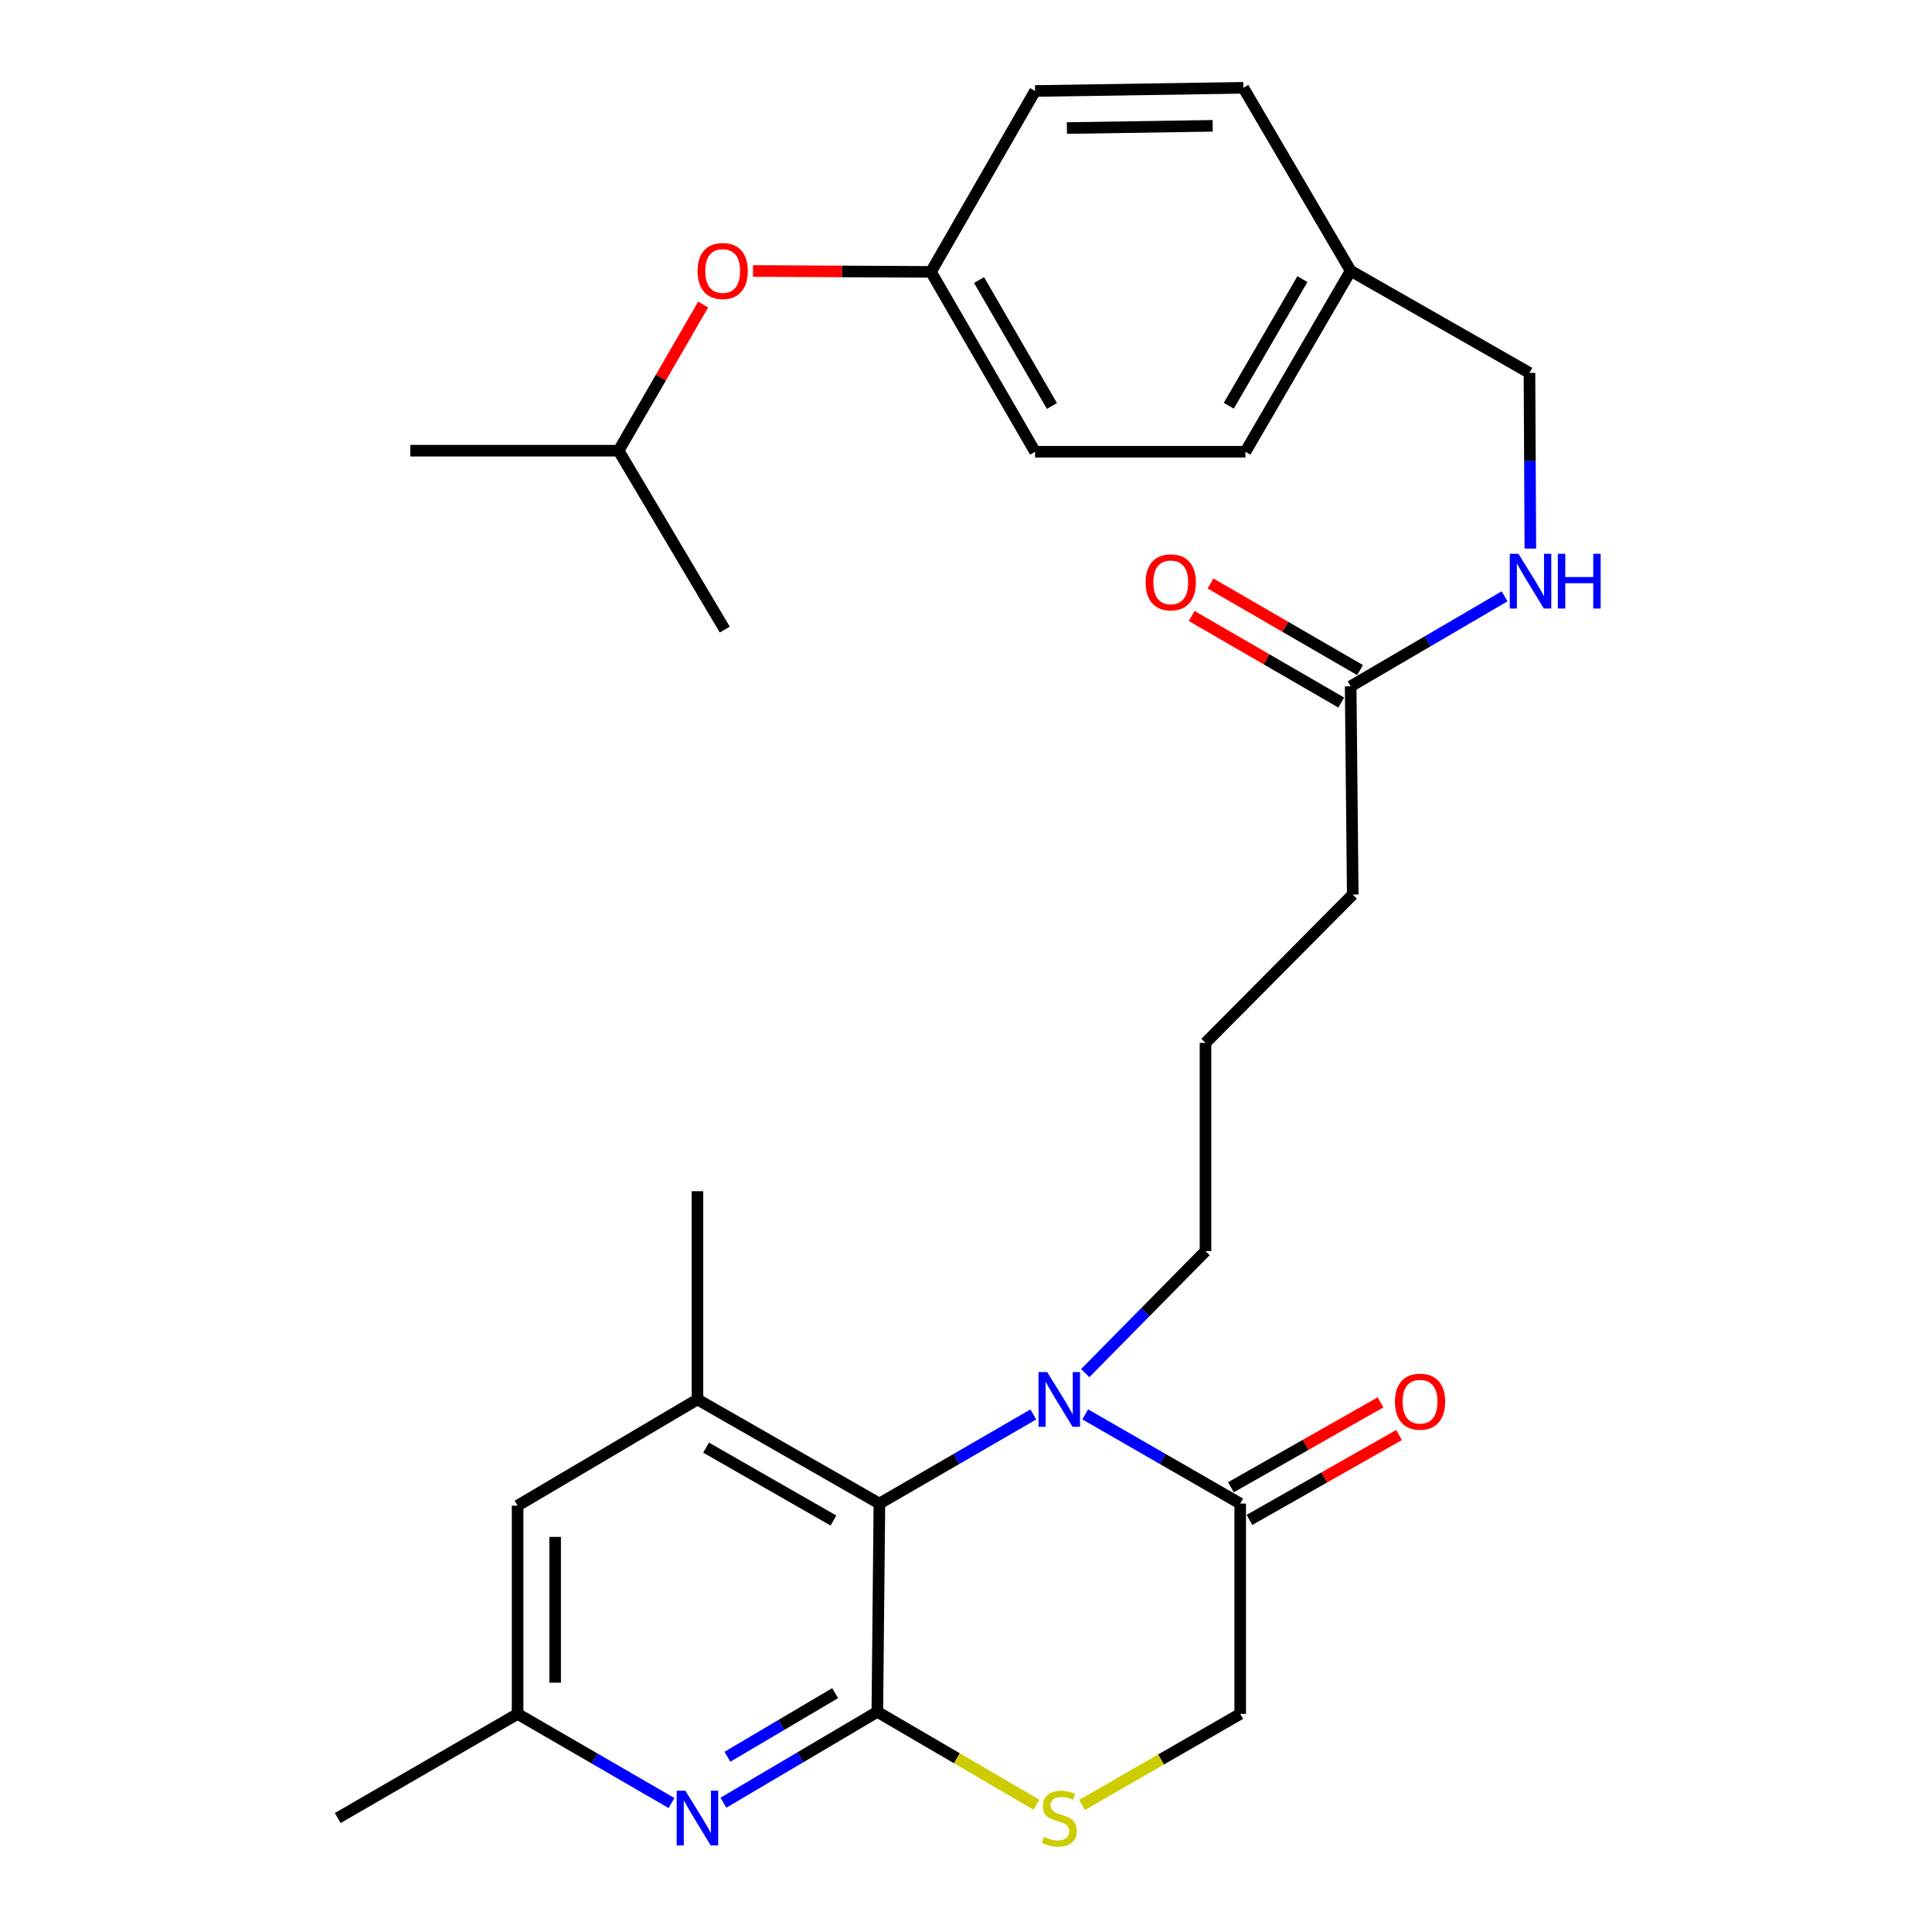 <?xml version='1.0' encoding='iso-8859-1'?>
<svg version='1.1' baseProfile='full'
              xmlns='http://www.w3.org/2000/svg'
                      xmlns:rdkit='http://www.rdkit.org/xml'
                      xmlns:xlink='http://www.w3.org/1999/xlink'
                  xml:space='preserve'
width='1000px' height='1000px' viewBox='0 0 1000 1000'>
<!-- END OF HEADER -->
<rect style='opacity:1.0;fill:#FFFFFF;stroke:none' width='1000' height='1000' x='0' y='0'> </rect>
<path class='bond-1' d='M 454.108,886.04 L 455.176,778.248' style='fill:none;fill-rule:evenodd;stroke:#000000;stroke-width:6px;stroke-linecap:butt;stroke-linejoin:miter;stroke-opacity:1' />
<path class='bond-2' d='M 454.108,886.04 L 414.274,909.562' style='fill:none;fill-rule:evenodd;stroke:#000000;stroke-width:6px;stroke-linecap:butt;stroke-linejoin:miter;stroke-opacity:1' />
<path class='bond-2' d='M 414.274,909.562 L 374.44,933.083' style='fill:none;fill-rule:evenodd;stroke:#0000FF;stroke-width:6px;stroke-linecap:butt;stroke-linejoin:miter;stroke-opacity:1' />
<path class='bond-2' d='M 432.277,876.364 L 404.394,892.829' style='fill:none;fill-rule:evenodd;stroke:#000000;stroke-width:6px;stroke-linecap:butt;stroke-linejoin:miter;stroke-opacity:1' />
<path class='bond-2' d='M 404.394,892.829 L 376.51,909.294' style='fill:none;fill-rule:evenodd;stroke:#0000FF;stroke-width:6px;stroke-linecap:butt;stroke-linejoin:miter;stroke-opacity:1' />
<path class='bond-3' d='M 454.108,886.04 L 495.289,910.084' style='fill:none;fill-rule:evenodd;stroke:#000000;stroke-width:6px;stroke-linecap:butt;stroke-linejoin:miter;stroke-opacity:1' />
<path class='bond-3' d='M 495.289,910.084 L 536.47,934.128' style='fill:none;fill-rule:evenodd;stroke:#CCCC00;stroke-width:6px;stroke-linecap:butt;stroke-linejoin:miter;stroke-opacity:1' />
<path class='bond-0' d='M 534.847,732.121 L 495.012,755.185' style='fill:none;fill-rule:evenodd;stroke:#0000FF;stroke-width:6px;stroke-linecap:butt;stroke-linejoin:miter;stroke-opacity:1' />
<path class='bond-0' d='M 495.012,755.185 L 455.176,778.248' style='fill:none;fill-rule:evenodd;stroke:#000000;stroke-width:6px;stroke-linecap:butt;stroke-linejoin:miter;stroke-opacity:1' />
<path class='bond-14' d='M 561.711,710.724 L 592.837,679.163' style='fill:none;fill-rule:evenodd;stroke:#0000FF;stroke-width:6px;stroke-linecap:butt;stroke-linejoin:miter;stroke-opacity:1' />
<path class='bond-14' d='M 592.837,679.163 L 623.963,647.602' style='fill:none;fill-rule:evenodd;stroke:#000000;stroke-width:6px;stroke-linecap:butt;stroke-linejoin:miter;stroke-opacity:1' />
<path class='bond-29' d='M 561.717,732.083 L 601.822,755.165' style='fill:none;fill-rule:evenodd;stroke:#0000FF;stroke-width:6px;stroke-linecap:butt;stroke-linejoin:miter;stroke-opacity:1' />
<path class='bond-29' d='M 601.822,755.165 L 641.926,778.248' style='fill:none;fill-rule:evenodd;stroke:#000000;stroke-width:6px;stroke-linecap:butt;stroke-linejoin:miter;stroke-opacity:1' />
<path class='bond-5' d='M 455.176,778.248 L 360.997,724.346' style='fill:none;fill-rule:evenodd;stroke:#000000;stroke-width:6px;stroke-linecap:butt;stroke-linejoin:miter;stroke-opacity:1' />
<path class='bond-5' d='M 431.397,787.027 L 365.472,749.296' style='fill:none;fill-rule:evenodd;stroke:#000000;stroke-width:6px;stroke-linecap:butt;stroke-linejoin:miter;stroke-opacity:1' />
<path class='bond-9' d='M 347.568,933.245 L 307.738,910.182' style='fill:none;fill-rule:evenodd;stroke:#0000FF;stroke-width:6px;stroke-linecap:butt;stroke-linejoin:miter;stroke-opacity:1' />
<path class='bond-9' d='M 307.738,910.182 L 267.908,887.12' style='fill:none;fill-rule:evenodd;stroke:#000000;stroke-width:6px;stroke-linecap:butt;stroke-linejoin:miter;stroke-opacity:1' />
<path class='bond-6' d='M 560.057,934.24 L 600.992,910.68' style='fill:none;fill-rule:evenodd;stroke:#CCCC00;stroke-width:6px;stroke-linecap:butt;stroke-linejoin:miter;stroke-opacity:1' />
<path class='bond-6' d='M 600.992,910.68 L 641.926,887.12' style='fill:none;fill-rule:evenodd;stroke:#000000;stroke-width:6px;stroke-linecap:butt;stroke-linejoin:miter;stroke-opacity:1' />
<path class='bond-4' d='M 641.926,778.248 L 641.926,887.12' style='fill:none;fill-rule:evenodd;stroke:#000000;stroke-width:6px;stroke-linecap:butt;stroke-linejoin:miter;stroke-opacity:1' />
<path class='bond-11' d='M 646.721,786.698 L 685.428,764.735' style='fill:none;fill-rule:evenodd;stroke:#000000;stroke-width:6px;stroke-linecap:butt;stroke-linejoin:miter;stroke-opacity:1' />
<path class='bond-11' d='M 685.428,764.735 L 724.135,742.771' style='fill:none;fill-rule:evenodd;stroke:#FF0000;stroke-width:6px;stroke-linecap:butt;stroke-linejoin:miter;stroke-opacity:1' />
<path class='bond-11' d='M 637.131,769.798 L 675.838,747.834' style='fill:none;fill-rule:evenodd;stroke:#000000;stroke-width:6px;stroke-linecap:butt;stroke-linejoin:miter;stroke-opacity:1' />
<path class='bond-11' d='M 675.838,747.834 L 714.545,725.871' style='fill:none;fill-rule:evenodd;stroke:#FF0000;stroke-width:6px;stroke-linecap:butt;stroke-linejoin:miter;stroke-opacity:1' />
<path class='bond-22' d='M 360.997,724.346 L 360.997,616.565' style='fill:none;fill-rule:evenodd;stroke:#000000;stroke-width:6px;stroke-linecap:butt;stroke-linejoin:miter;stroke-opacity:1' />
<path class='bond-30' d='M 360.997,724.346 L 267.908,779.327' style='fill:none;fill-rule:evenodd;stroke:#000000;stroke-width:6px;stroke-linecap:butt;stroke-linejoin:miter;stroke-opacity:1' />
<path class='bond-7' d='M 699.099,355.24 L 700.179,463.021' style='fill:none;fill-rule:evenodd;stroke:#000000;stroke-width:6px;stroke-linecap:butt;stroke-linejoin:miter;stroke-opacity:1' />
<path class='bond-10' d='M 699.099,355.24 L 738.931,331.948' style='fill:none;fill-rule:evenodd;stroke:#000000;stroke-width:6px;stroke-linecap:butt;stroke-linejoin:miter;stroke-opacity:1' />
<path class='bond-10' d='M 738.931,331.948 L 778.762,308.656' style='fill:none;fill-rule:evenodd;stroke:#0000FF;stroke-width:6px;stroke-linecap:butt;stroke-linejoin:miter;stroke-opacity:1' />
<path class='bond-12' d='M 703.967,346.831 L 665.256,324.422' style='fill:none;fill-rule:evenodd;stroke:#000000;stroke-width:6px;stroke-linecap:butt;stroke-linejoin:miter;stroke-opacity:1' />
<path class='bond-12' d='M 665.256,324.422 L 626.546,302.013' style='fill:none;fill-rule:evenodd;stroke:#FF0000;stroke-width:6px;stroke-linecap:butt;stroke-linejoin:miter;stroke-opacity:1' />
<path class='bond-12' d='M 694.231,363.649 L 655.521,341.239' style='fill:none;fill-rule:evenodd;stroke:#000000;stroke-width:6px;stroke-linecap:butt;stroke-linejoin:miter;stroke-opacity:1' />
<path class='bond-12' d='M 655.521,341.239 L 616.81,318.83' style='fill:none;fill-rule:evenodd;stroke:#FF0000;stroke-width:6px;stroke-linecap:butt;stroke-linejoin:miter;stroke-opacity:1' />
<path class='bond-8' d='M 267.908,779.327 L 267.908,887.12' style='fill:none;fill-rule:evenodd;stroke:#000000;stroke-width:6px;stroke-linecap:butt;stroke-linejoin:miter;stroke-opacity:1' />
<path class='bond-8' d='M 287.34,795.496 L 287.34,870.951' style='fill:none;fill-rule:evenodd;stroke:#000000;stroke-width:6px;stroke-linecap:butt;stroke-linejoin:miter;stroke-opacity:1' />
<path class='bond-26' d='M 267.908,887.12 L 174.809,941.021' style='fill:none;fill-rule:evenodd;stroke:#000000;stroke-width:6px;stroke-linecap:butt;stroke-linejoin:miter;stroke-opacity:1' />
<path class='bond-16' d='M 792.113,283.944 L 791.88,238.481' style='fill:none;fill-rule:evenodd;stroke:#0000FF;stroke-width:6px;stroke-linecap:butt;stroke-linejoin:miter;stroke-opacity:1' />
<path class='bond-16' d='M 791.88,238.481 L 791.648,193.017' style='fill:none;fill-rule:evenodd;stroke:#000000;stroke-width:6px;stroke-linecap:butt;stroke-linejoin:miter;stroke-opacity:1' />
<path class='bond-13' d='M 389.755,140.263 L 435.809,140.494' style='fill:none;fill-rule:evenodd;stroke:#FF0000;stroke-width:6px;stroke-linecap:butt;stroke-linejoin:miter;stroke-opacity:1' />
<path class='bond-13' d='M 435.809,140.494 L 481.863,140.724' style='fill:none;fill-rule:evenodd;stroke:#000000;stroke-width:6px;stroke-linecap:butt;stroke-linejoin:miter;stroke-opacity:1' />
<path class='bond-25' d='M 363.96,157.633 L 342.07,195.453' style='fill:none;fill-rule:evenodd;stroke:#FF0000;stroke-width:6px;stroke-linecap:butt;stroke-linejoin:miter;stroke-opacity:1' />
<path class='bond-25' d='M 342.07,195.453 L 320.18,233.273' style='fill:none;fill-rule:evenodd;stroke:#000000;stroke-width:6px;stroke-linecap:butt;stroke-linejoin:miter;stroke-opacity:1' />
<path class='bond-23' d='M 623.963,647.602 L 623.963,539.798' style='fill:none;fill-rule:evenodd;stroke:#000000;stroke-width:6px;stroke-linecap:butt;stroke-linejoin:miter;stroke-opacity:1' />
<path class='bond-15' d='M 481.863,140.724 L 535.753,233.835' style='fill:none;fill-rule:evenodd;stroke:#000000;stroke-width:6px;stroke-linecap:butt;stroke-linejoin:miter;stroke-opacity:1' />
<path class='bond-15' d='M 506.764,144.957 L 544.488,210.134' style='fill:none;fill-rule:evenodd;stroke:#000000;stroke-width:6px;stroke-linecap:butt;stroke-linejoin:miter;stroke-opacity:1' />
<path class='bond-31' d='M 481.863,140.724 L 535.753,47.095' style='fill:none;fill-rule:evenodd;stroke:#000000;stroke-width:6px;stroke-linecap:butt;stroke-linejoin:miter;stroke-opacity:1' />
<path class='bond-17' d='M 791.648,193.017 L 699.099,140.184' style='fill:none;fill-rule:evenodd;stroke:#000000;stroke-width:6px;stroke-linecap:butt;stroke-linejoin:miter;stroke-opacity:1' />
<path class='bond-20' d='M 699.099,140.184 L 643.557,45.455' style='fill:none;fill-rule:evenodd;stroke:#000000;stroke-width:6px;stroke-linecap:butt;stroke-linejoin:miter;stroke-opacity:1' />
<path class='bond-21' d='M 699.099,140.184 L 644.636,233.835' style='fill:none;fill-rule:evenodd;stroke:#000000;stroke-width:6px;stroke-linecap:butt;stroke-linejoin:miter;stroke-opacity:1' />
<path class='bond-21' d='M 674.132,144.463 L 636.008,210.018' style='fill:none;fill-rule:evenodd;stroke:#000000;stroke-width:6px;stroke-linecap:butt;stroke-linejoin:miter;stroke-opacity:1' />
<path class='bond-18' d='M 535.753,47.095 L 643.557,45.455' style='fill:none;fill-rule:evenodd;stroke:#000000;stroke-width:6px;stroke-linecap:butt;stroke-linejoin:miter;stroke-opacity:1' />
<path class='bond-18' d='M 552.22,66.279 L 627.682,65.13' style='fill:none;fill-rule:evenodd;stroke:#000000;stroke-width:6px;stroke-linecap:butt;stroke-linejoin:miter;stroke-opacity:1' />
<path class='bond-19' d='M 535.753,233.835 L 644.636,233.835' style='fill:none;fill-rule:evenodd;stroke:#000000;stroke-width:6px;stroke-linecap:butt;stroke-linejoin:miter;stroke-opacity:1' />
<path class='bond-24' d='M 623.963,539.798 L 700.179,463.021' style='fill:none;fill-rule:evenodd;stroke:#000000;stroke-width:6px;stroke-linecap:butt;stroke-linejoin:miter;stroke-opacity:1' />
<path class='bond-27' d='M 320.18,233.273 L 375.139,325.855' style='fill:none;fill-rule:evenodd;stroke:#000000;stroke-width:6px;stroke-linecap:butt;stroke-linejoin:miter;stroke-opacity:1' />
<path class='bond-28' d='M 320.18,233.273 L 212.366,233.273' style='fill:none;fill-rule:evenodd;stroke:#000000;stroke-width:6px;stroke-linecap:butt;stroke-linejoin:miter;stroke-opacity:1' />
<path  class='atom-1' d='M 542.016 710.186
L 551.296 725.186
Q 552.216 726.666, 553.696 729.346
Q 555.176 732.026, 555.256 732.186
L 555.256 710.186
L 559.016 710.186
L 559.016 738.506
L 555.136 738.506
L 545.176 722.106
Q 544.016 720.186, 542.776 717.986
Q 541.576 715.786, 541.216 715.106
L 541.216 738.506
L 537.536 738.506
L 537.536 710.186
L 542.016 710.186
' fill='#0000FF'/>
<path  class='atom-3' d='M 354.737 926.861
L 364.017 941.861
Q 364.937 943.341, 366.417 946.021
Q 367.897 948.701, 367.977 948.861
L 367.977 926.861
L 371.737 926.861
L 371.737 955.181
L 367.857 955.181
L 357.897 938.781
Q 356.737 936.861, 355.497 934.661
Q 354.297 932.461, 353.937 931.781
L 353.937 955.181
L 350.257 955.181
L 350.257 926.861
L 354.737 926.861
' fill='#0000FF'/>
<path  class='atom-4' d='M 540.276 950.741
Q 540.596 950.861, 541.916 951.421
Q 543.236 951.981, 544.676 952.341
Q 546.156 952.661, 547.596 952.661
Q 550.276 952.661, 551.836 951.381
Q 553.396 950.061, 553.396 947.781
Q 553.396 946.221, 552.596 945.261
Q 551.836 944.301, 550.636 943.781
Q 549.436 943.261, 547.436 942.661
Q 544.916 941.901, 543.396 941.181
Q 541.916 940.461, 540.836 938.941
Q 539.796 937.421, 539.796 934.861
Q 539.796 931.301, 542.196 929.101
Q 544.636 926.901, 549.436 926.901
Q 552.716 926.901, 556.436 928.461
L 555.516 931.541
Q 552.116 930.141, 549.556 930.141
Q 546.796 930.141, 545.276 931.301
Q 543.756 932.421, 543.796 934.381
Q 543.796 935.901, 544.556 936.821
Q 545.356 937.741, 546.476 938.261
Q 547.636 938.781, 549.556 939.381
Q 552.116 940.181, 553.636 940.981
Q 555.156 941.781, 556.236 943.421
Q 557.356 945.021, 557.356 947.781
Q 557.356 951.701, 554.716 953.821
Q 552.116 955.901, 547.756 955.901
Q 545.236 955.901, 543.316 955.341
Q 541.436 954.821, 539.196 953.901
L 540.276 950.741
' fill='#CCCC00'/>
<path  class='atom-11' d='M 785.939 286.639
L 795.219 301.639
Q 796.139 303.119, 797.619 305.799
Q 799.099 308.479, 799.179 308.639
L 799.179 286.639
L 802.939 286.639
L 802.939 314.959
L 799.059 314.959
L 789.099 298.559
Q 787.939 296.639, 786.699 294.439
Q 785.499 292.239, 785.139 291.559
L 785.139 314.959
L 781.459 314.959
L 781.459 286.639
L 785.939 286.639
' fill='#0000FF'/>
<path  class='atom-11' d='M 806.339 286.639
L 810.179 286.639
L 810.179 298.679
L 824.659 298.679
L 824.659 286.639
L 828.499 286.639
L 828.499 314.959
L 824.659 314.959
L 824.659 301.879
L 810.179 301.879
L 810.179 314.959
L 806.339 314.959
L 806.339 286.639
' fill='#0000FF'/>
<path  class='atom-12' d='M 722.015 725.506
Q 722.015 718.706, 725.375 714.906
Q 728.735 711.106, 735.015 711.106
Q 741.295 711.106, 744.655 714.906
Q 748.015 718.706, 748.015 725.506
Q 748.015 732.386, 744.615 736.306
Q 741.215 740.186, 735.015 740.186
Q 728.775 740.186, 725.375 736.306
Q 722.015 732.426, 722.015 725.506
M 735.015 736.986
Q 739.335 736.986, 741.655 734.106
Q 744.015 731.186, 744.015 725.506
Q 744.015 719.946, 741.655 717.146
Q 739.335 714.306, 735.015 714.306
Q 730.695 714.306, 728.335 717.106
Q 726.015 719.906, 726.015 725.506
Q 726.015 731.226, 728.335 734.106
Q 730.695 736.986, 735.015 736.986
' fill='#FF0000'/>
<path  class='atom-13' d='M 592.988 301.418
Q 592.988 294.618, 596.348 290.818
Q 599.708 287.018, 605.988 287.018
Q 612.268 287.018, 615.628 290.818
Q 618.988 294.618, 618.988 301.418
Q 618.988 308.298, 615.588 312.218
Q 612.188 316.098, 605.988 316.098
Q 599.748 316.098, 596.348 312.218
Q 592.988 308.338, 592.988 301.418
M 605.988 312.898
Q 610.308 312.898, 612.628 310.018
Q 614.988 307.098, 614.988 301.418
Q 614.988 295.858, 612.628 293.058
Q 610.308 290.218, 605.988 290.218
Q 601.668 290.218, 599.308 293.018
Q 596.988 295.818, 596.988 301.418
Q 596.988 307.138, 599.308 310.018
Q 601.668 312.898, 605.988 312.898
' fill='#FF0000'/>
<path  class='atom-14' d='M 361.06 140.264
Q 361.06 133.464, 364.42 129.664
Q 367.78 125.864, 374.06 125.864
Q 380.34 125.864, 383.7 129.664
Q 387.06 133.464, 387.06 140.264
Q 387.06 147.144, 383.66 151.064
Q 380.26 154.944, 374.06 154.944
Q 367.82 154.944, 364.42 151.064
Q 361.06 147.184, 361.06 140.264
M 374.06 151.744
Q 378.38 151.744, 380.7 148.864
Q 383.06 145.944, 383.06 140.264
Q 383.06 134.704, 380.7 131.904
Q 378.38 129.064, 374.06 129.064
Q 369.74 129.064, 367.38 131.864
Q 365.06 134.664, 365.06 140.264
Q 365.06 145.984, 367.38 148.864
Q 369.74 151.744, 374.06 151.744
' fill='#FF0000'/>
</svg>
